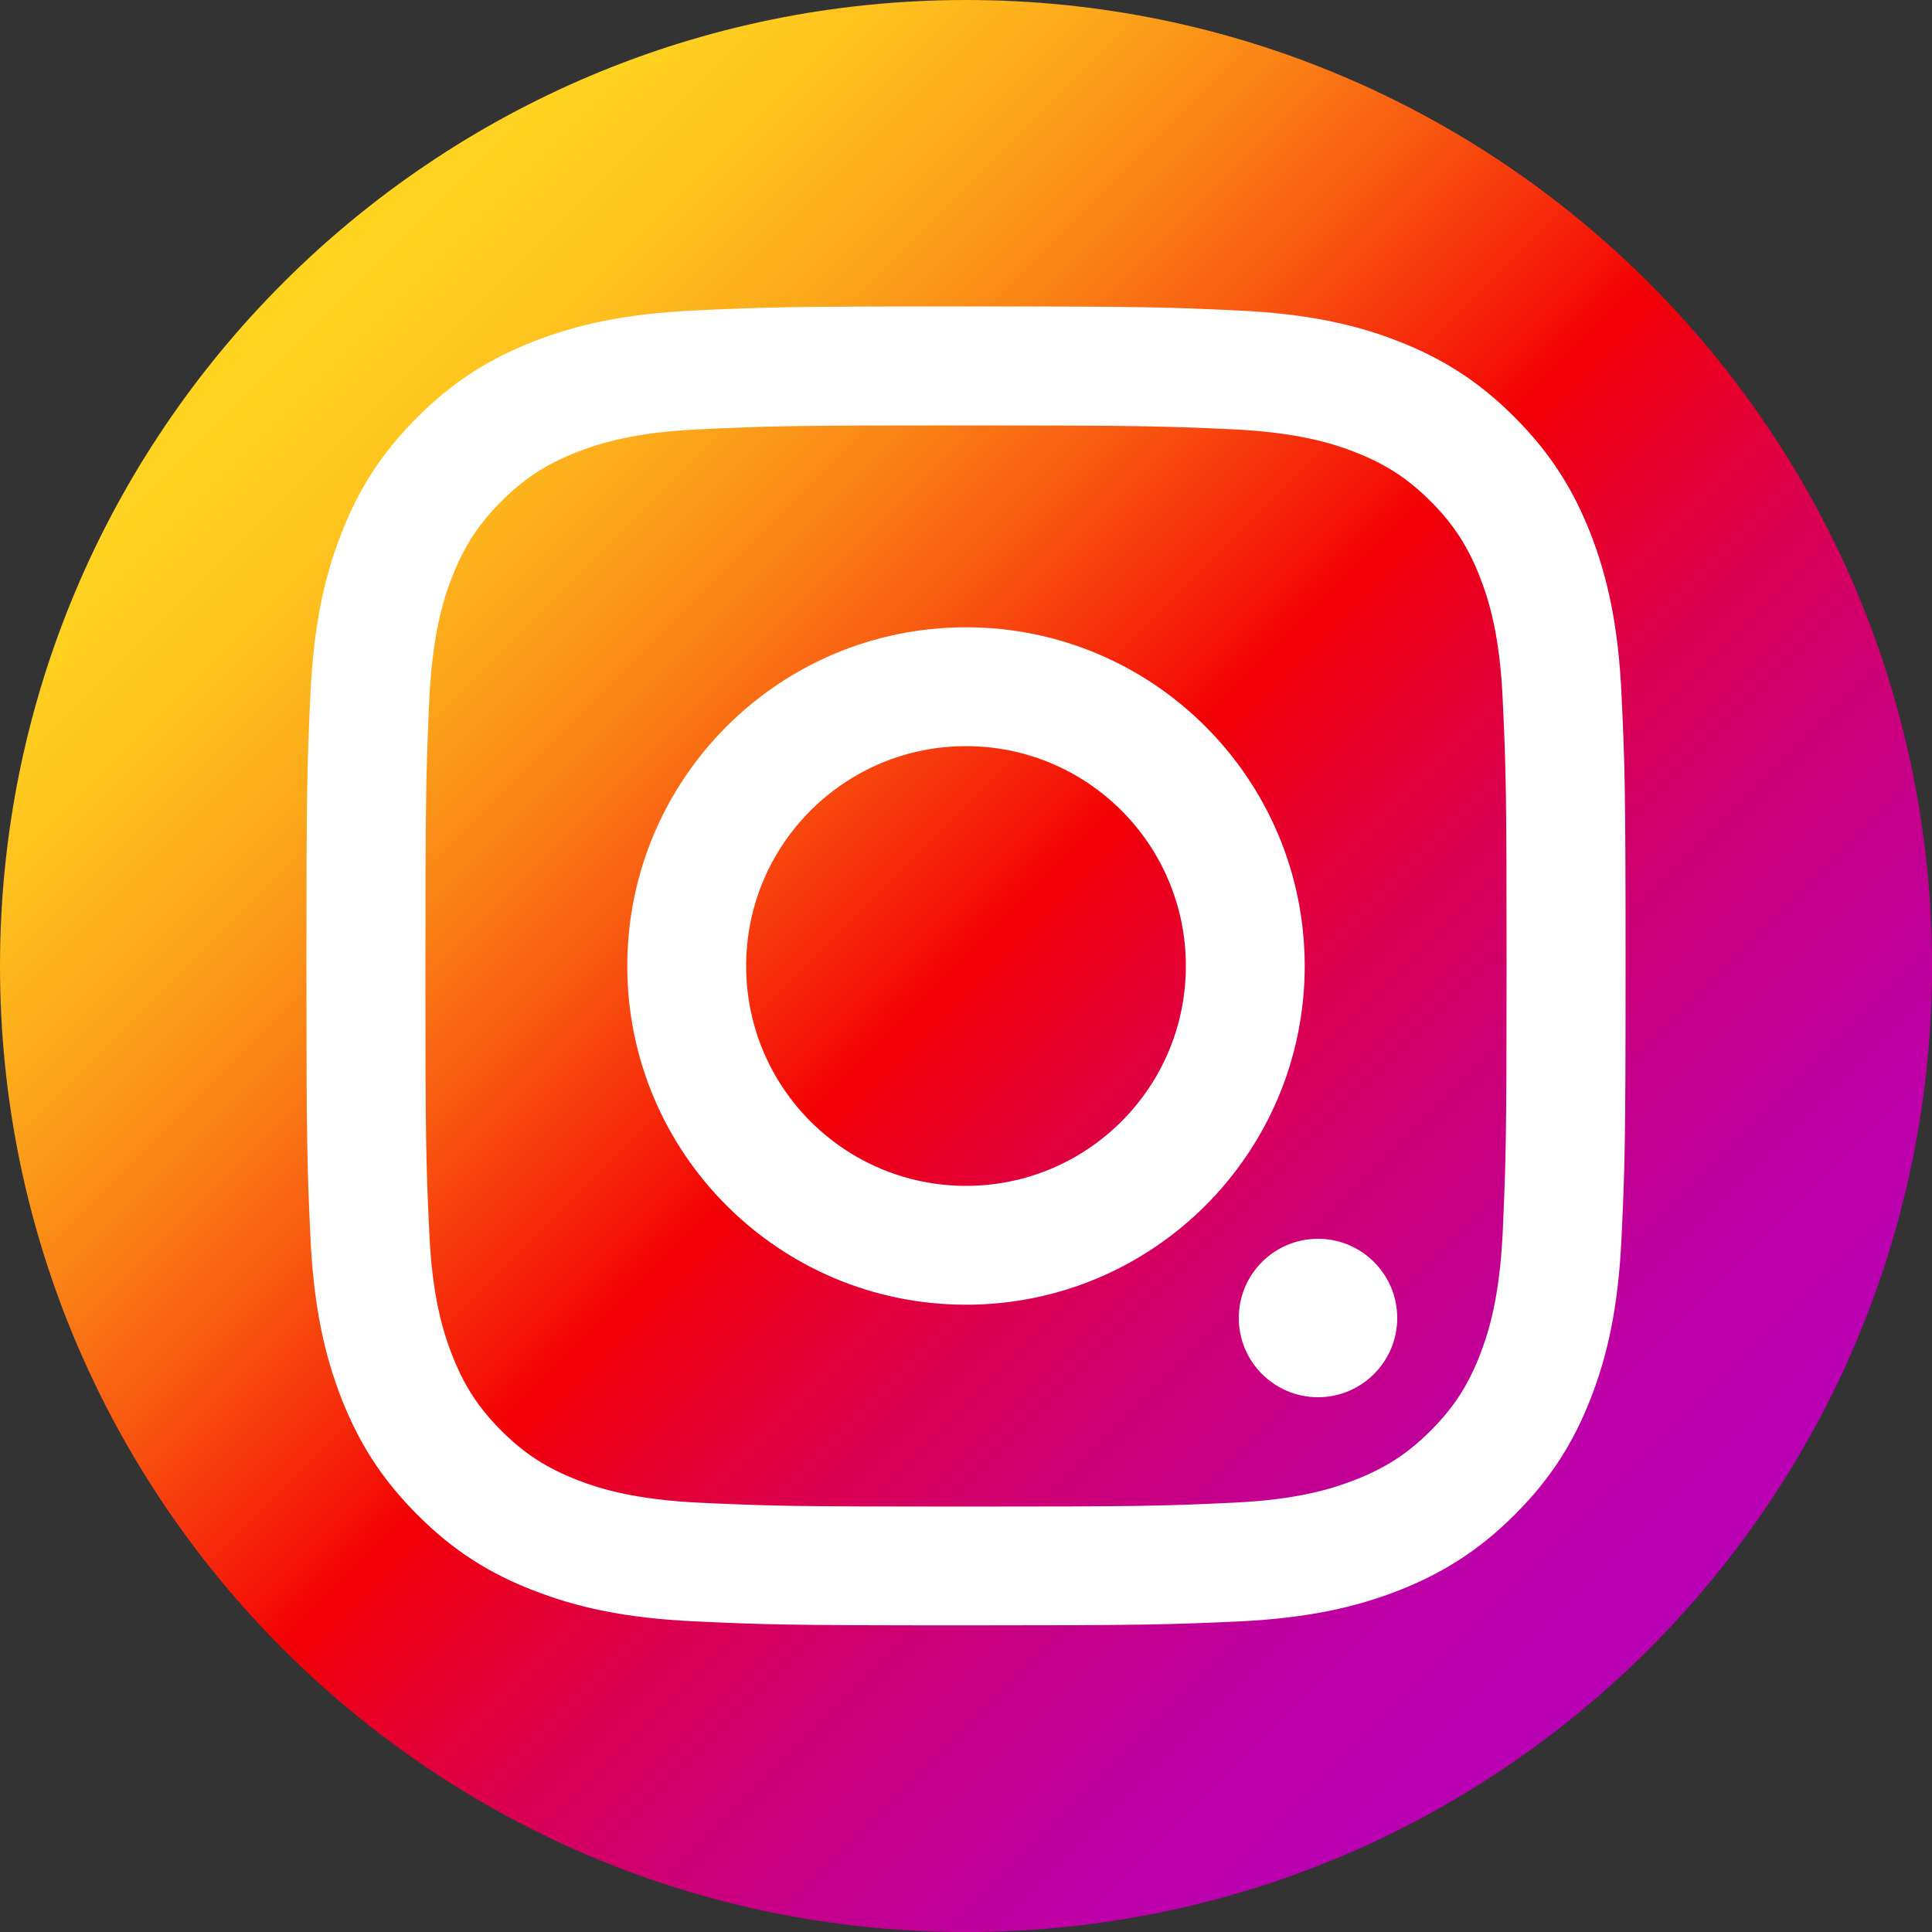<svg width="35" height="35" viewBox="0 0 35 35" fill="none" xmlns="http://www.w3.org/2000/svg">
<rect x="0" y="0" width="35" height="35" fill="#333333" stroke="none"/>
<g clip-path="url(#clip0_1_2763)">
<path d="M17.5 -1.49012e-07C7.837 -1.49012e-07 0 7.837 0 17.5C0 27.163 7.837 35 17.5 35C27.163 35 35 27.163 35 17.5C35 7.837 27.163 -1.49012e-07 17.5 -1.49012e-07Z" fill="url(#paint0_linear_1_2763)"/>
<path d="M17.5 27.293C20.689 27.293 21.067 27.282 22.326 27.223C23.492 27.171 24.125 26.974 24.546 26.81C25.102 26.593 25.501 26.334 25.918 25.918C26.334 25.501 26.593 25.102 26.81 24.546C26.974 24.125 27.167 23.492 27.223 22.326C27.279 21.067 27.293 20.689 27.293 17.5C27.293 14.312 27.282 13.934 27.223 12.674C27.171 11.508 26.974 10.874 26.81 10.454C26.593 9.898 26.334 9.499 25.918 9.082C25.501 8.666 25.102 8.407 24.546 8.19C24.125 8.025 23.492 7.833 22.326 7.777C21.067 7.721 20.689 7.707 17.5 7.707C14.312 7.707 13.934 7.718 12.674 7.777C11.508 7.83 10.874 8.025 10.454 8.19C9.898 8.407 9.499 8.666 9.082 9.082C8.666 9.499 8.407 9.898 8.19 10.454C8.025 10.874 7.833 11.508 7.777 12.674C7.721 13.934 7.707 14.312 7.707 17.5C7.707 20.689 7.717 21.067 7.777 22.326C7.829 23.492 8.025 24.125 8.19 24.546C8.407 25.102 8.666 25.501 9.082 25.918C9.499 26.334 9.898 26.593 10.454 26.81C10.874 26.974 11.508 27.167 12.674 27.223C13.934 27.282 14.312 27.293 17.5 27.293ZM17.5 29.445C14.255 29.445 13.85 29.431 12.575 29.372C11.305 29.312 10.437 29.113 9.674 28.816C8.89 28.515 8.221 28.105 7.56 27.44C6.895 26.775 6.489 26.11 6.181 25.323C5.887 24.563 5.684 23.695 5.624 22.421C5.565 21.147 5.551 20.741 5.551 17.497C5.551 14.252 5.565 13.846 5.624 12.572C5.684 11.302 5.883 10.434 6.181 9.671C6.485 8.89 6.895 8.222 7.56 7.56C8.225 6.895 8.89 6.489 9.677 6.181C10.437 5.887 11.305 5.684 12.579 5.625C13.853 5.565 14.259 5.551 17.503 5.551C20.748 5.551 21.154 5.565 22.428 5.625C23.698 5.684 24.567 5.883 25.329 6.181C26.11 6.486 26.779 6.895 27.44 7.56C28.105 8.225 28.511 8.89 28.819 9.678C29.113 10.437 29.316 11.305 29.375 12.579C29.435 13.853 29.449 14.259 29.449 17.503C29.449 20.748 29.435 21.154 29.375 22.428C29.316 23.698 29.116 24.567 28.819 25.329C28.515 26.11 28.105 26.779 27.44 27.44C26.775 28.105 26.11 28.511 25.323 28.819C24.563 29.113 23.695 29.316 22.421 29.375C21.151 29.431 20.744 29.445 17.5 29.445Z" fill="white"/>
<path d="M17.5 23.636C14.112 23.636 11.364 20.888 11.364 17.5C11.364 14.112 14.112 11.364 17.5 11.364C20.888 11.364 23.636 14.112 23.636 17.5C23.636 20.888 20.888 23.636 17.5 23.636ZM17.5 13.517C15.302 13.517 13.517 15.299 13.517 17.5C13.517 19.701 15.302 21.483 17.5 21.483C19.698 21.483 21.483 19.701 21.483 17.5C21.483 15.299 19.698 13.517 17.5 13.517Z" fill="white"/>
<path d="M23.877 22.442C24.669 22.442 25.312 23.084 25.312 23.877C25.312 24.669 24.669 25.312 23.877 25.312C23.084 25.312 22.442 24.669 22.442 23.877C22.442 23.084 23.084 22.442 23.877 22.442Z" fill="white"/>
</g>
<defs>
<linearGradient id="paint0_linear_1_2763" x1="5.126" y1="5.126" x2="29.874" y2="29.874" gradientUnits="userSpaceOnUse">
<stop stop-color="#FFD521"/>
<stop offset="0.055" stop-color="#FFD020"/>
<stop offset="0.124" stop-color="#FEC01E"/>
<stop offset="0.2" stop-color="#FCA71B"/>
<stop offset="0.282" stop-color="#FA8316"/>
<stop offset="0.368" stop-color="#F85510"/>
<stop offset="0.456" stop-color="#F51E09"/>
<stop offset="0.5" stop-color="#F30005"/>
<stop offset="0.503" stop-color="#F20007"/>
<stop offset="0.597" stop-color="#E1003B"/>
<stop offset="0.688" stop-color="#D30067"/>
<stop offset="0.776" stop-color="#C70088"/>
<stop offset="0.859" stop-color="#BF00A0"/>
<stop offset="0.936" stop-color="#BB00AF"/>
<stop offset="1" stop-color="#B900B4"/>
</linearGradient>
<clipPath id="clip0_1_2763">
<rect width="35" height="35" fill="white" transform="matrix(1 0 0 -1 0 35)"/>
</clipPath>
</defs>
</svg>
